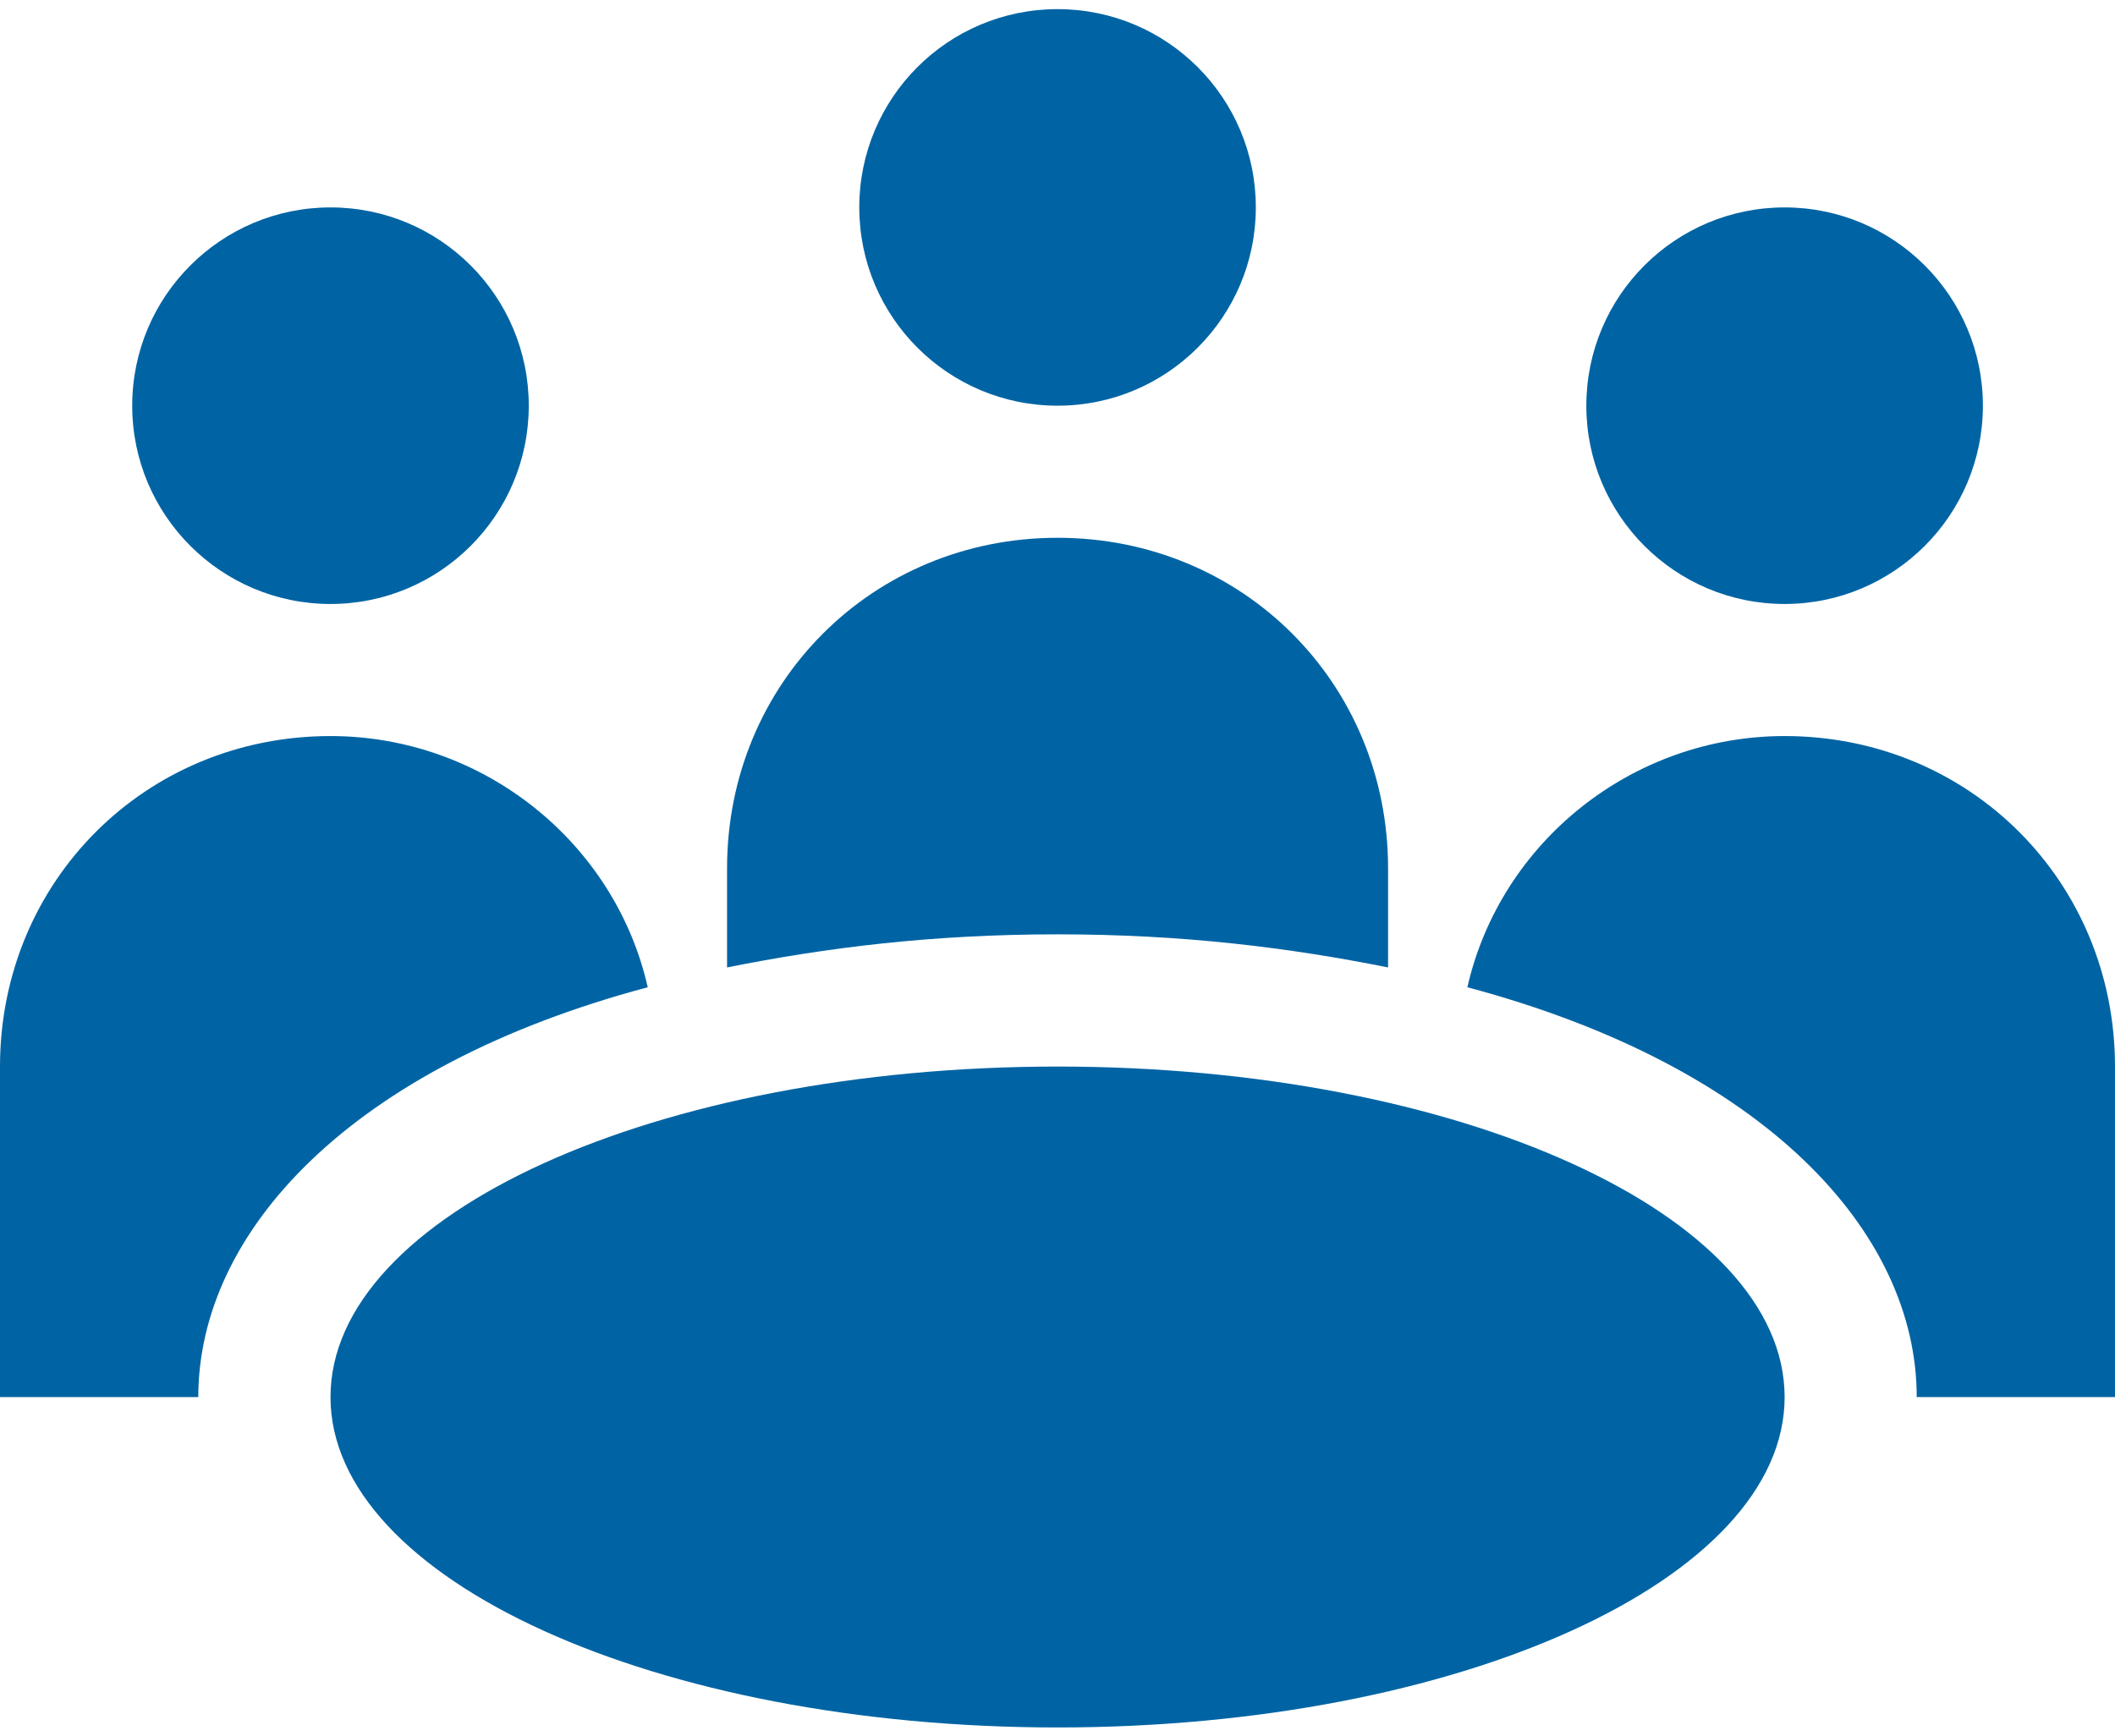 <?xml version="1.0" encoding="UTF-8"?>
<svg xmlns="http://www.w3.org/2000/svg" viewBox="0 0 145 119" fill="none">
  <path d="M86.097 14.219C86.097 21.721 80.014 27.813 72.504 27.813C64.993 27.813 58.91 21.721 58.91 14.219C58.91 6.709 64.993 0.626 72.504 0.626C80.014 0.626 86.097 6.709 86.097 14.219Z" fill="#0064a4"></path>
  <path d="M36.251 27.813C36.251 35.315 30.168 41.407 22.658 41.407C15.156 41.407 9.064 35.315 9.064 27.813C9.064 20.303 15.156 14.22 22.658 14.22C30.168 14.22 36.251 20.303 36.251 27.813Z" fill="#0064a4"></path>
  <path d="M135.943 27.813C135.943 35.315 129.851 41.407 122.349 41.407C114.839 41.407 108.756 35.315 108.756 27.813C108.756 20.303 114.839 14.22 122.349 14.22C129.851 14.22 135.943 20.303 135.943 27.813Z" fill="#0064a4"></path>
  <path d="M122.35 95.78C122.35 108.286 100.03 118.43 72.504 118.43C44.978 118.43 22.658 108.286 22.658 95.78C22.658 83.266 44.978 73.121 72.504 73.121C100.03 73.121 122.35 83.266 122.35 95.78Z" fill="#0064a4"></path>
  <path d="M44.408 67.684C42.148 57.718 33.083 50.462 22.659 50.462C9.974 50.462 0 60.428 0 73.121V95.78H13.594C13.602 84.446 24.018 73.121 44.408 67.684V67.684Z" fill="#0064a4"></path>
  <path d="M72.504 64.056C81.111 64.056 88.366 64.965 95.163 66.325V59.528C95.163 46.843 85.198 36.869 72.504 36.869C59.82 36.869 49.846 46.835 49.846 59.528V66.325C56.642 64.965 63.898 64.056 72.504 64.056Z" fill="#0064a4"></path>
  <path d="M122.349 50.462C111.925 50.462 102.868 57.709 100.6 67.684C120.99 73.121 131.406 84.446 131.406 95.78H144.999V73.121C144.999 60.437 135.034 50.462 122.349 50.462V50.462Z" fill="#0064a4"></path>
</svg>
